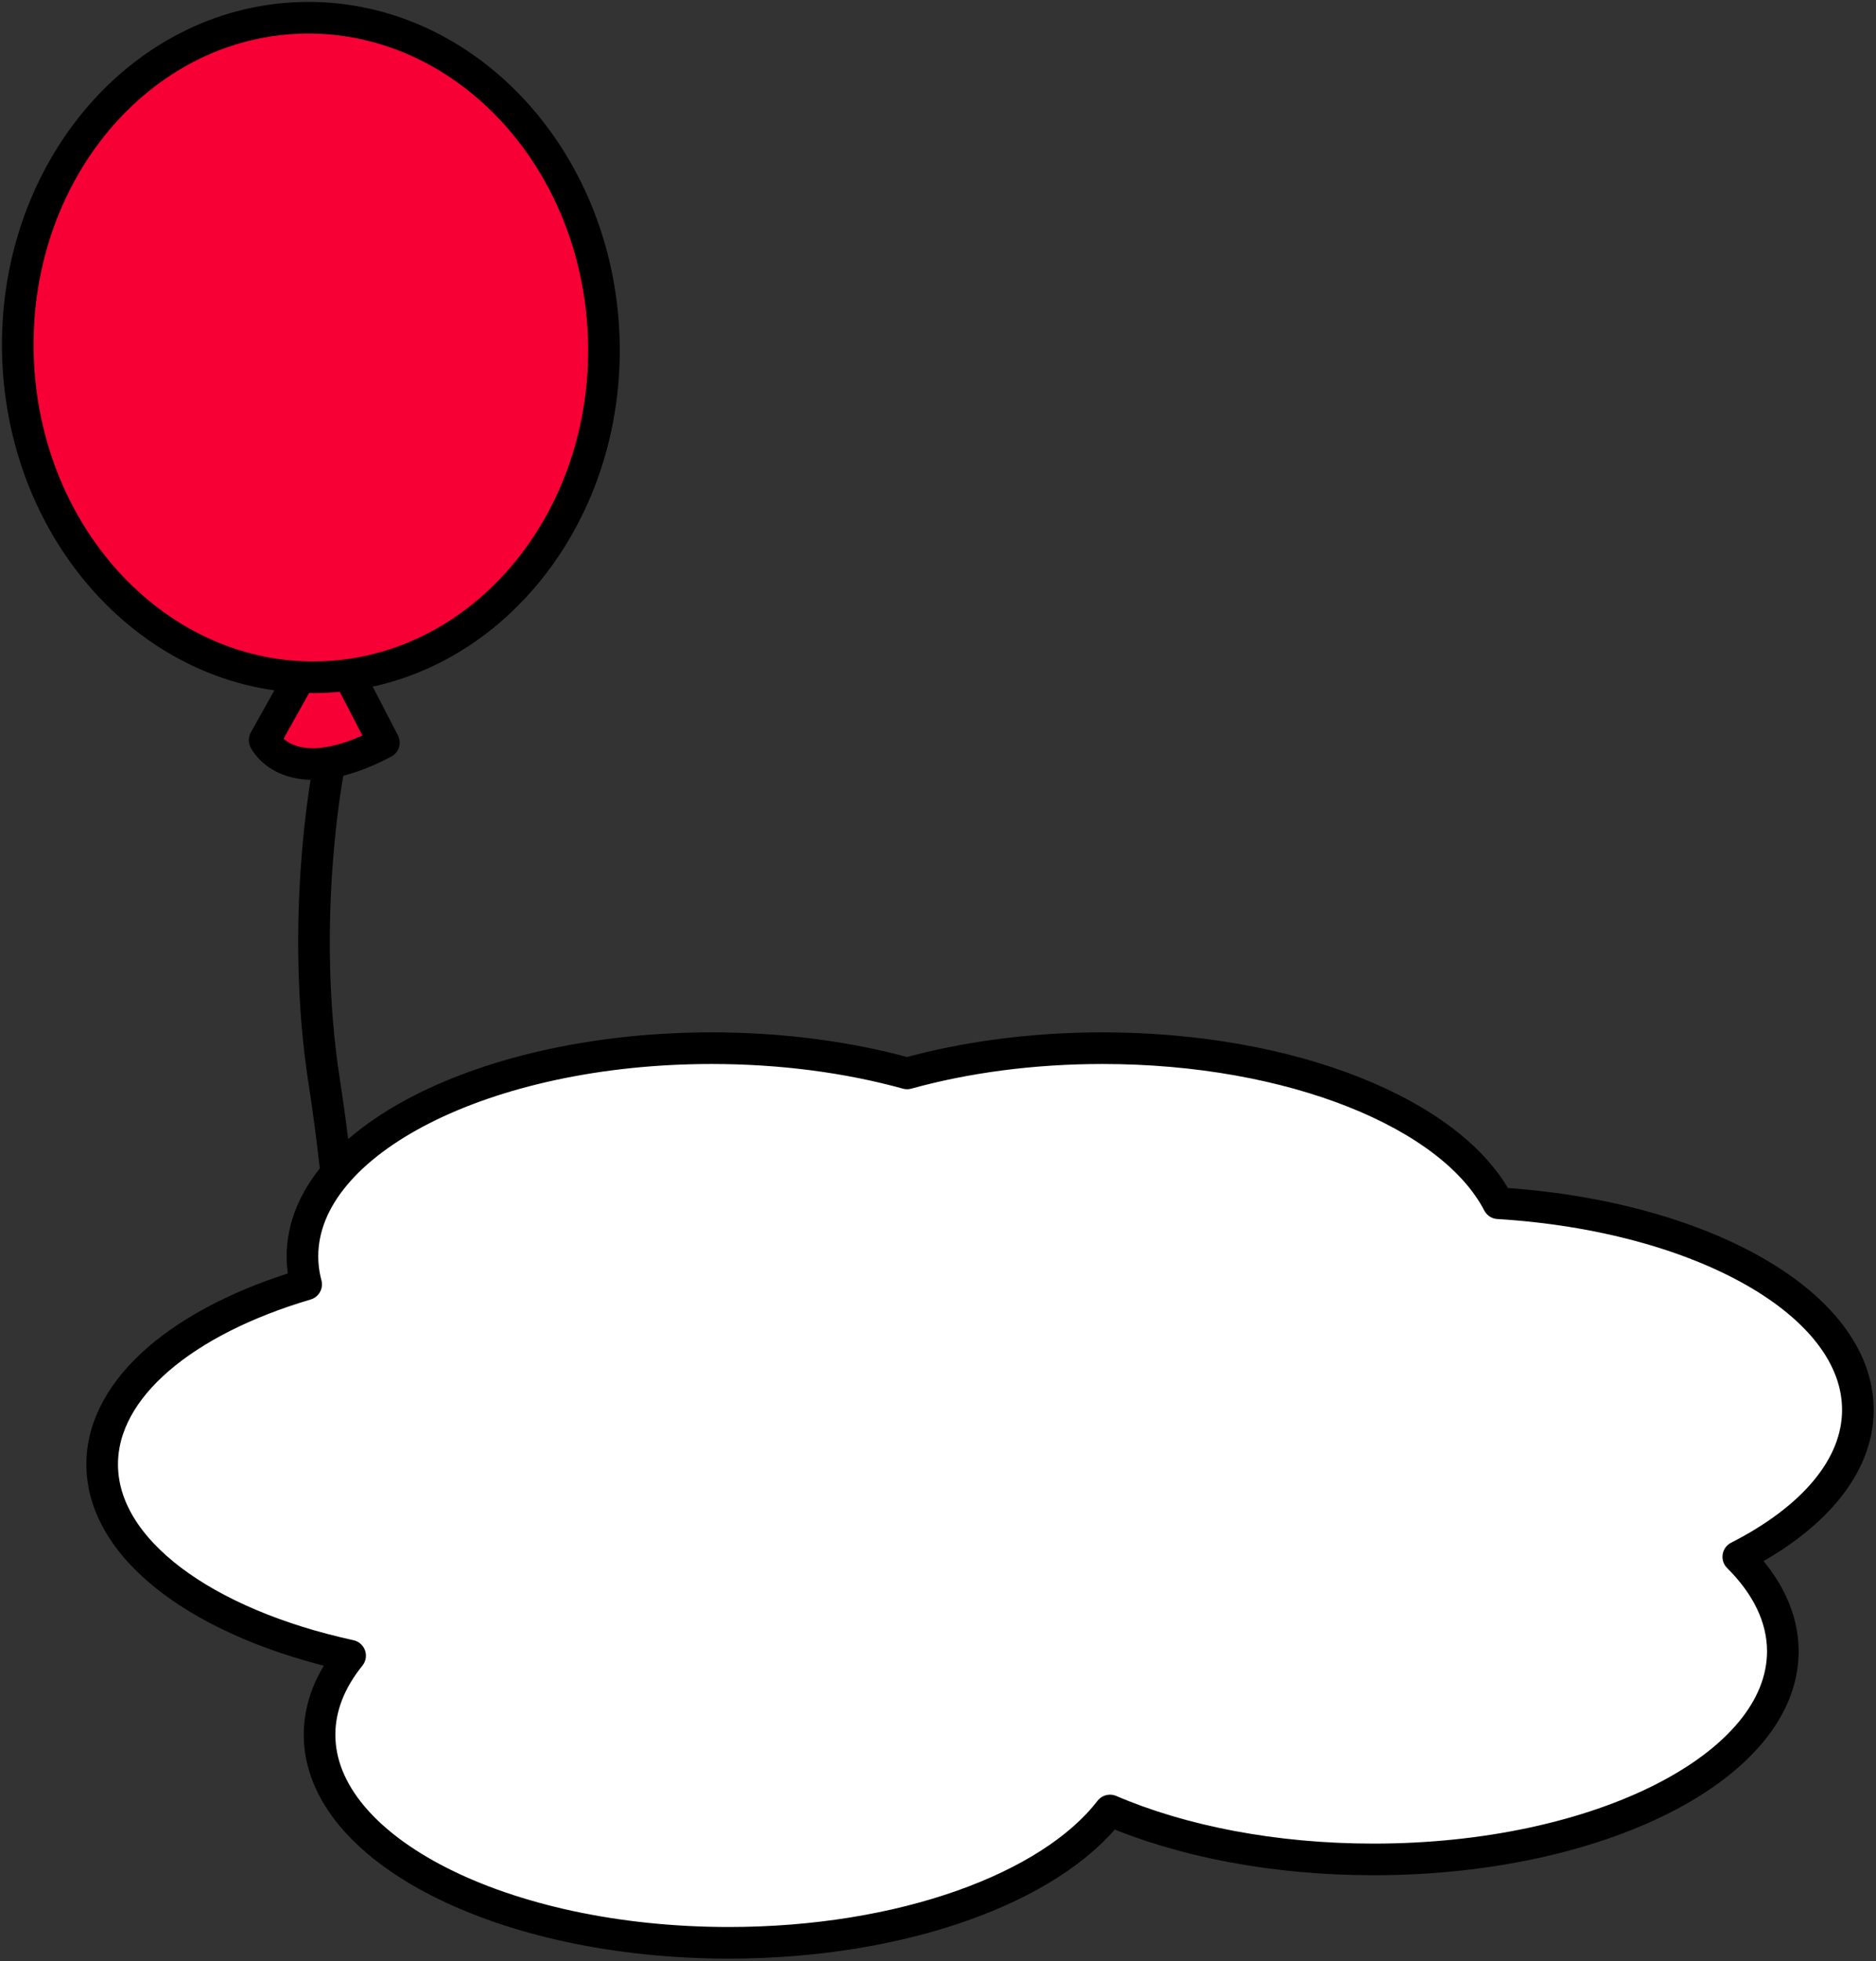 <svg width="178" height="186" viewBox="0 0 178 186" fill="none" xmlns="http://www.w3.org/2000/svg">
<rect x="0" y="0" width="178" height="186" fill="#333333" stroke="none"/>
<g clip-path="url(#clip0_731_6492)">
<path d="M32.467 147.315C33.704 144.483 33.834 122.368 30.767 102.609C28.381 87.253 31.128 73.16 31.128 73.16" stroke="black" stroke-width="3" stroke-linecap="round" stroke-linejoin="round"/>
<path d="M28.691 63.785L25.109 70.195C25.109 70.195 27.485 75.129 36.423 70.43L32.642 63.125L28.688 63.785H28.691Z" fill="#F60035" stroke="black" stroke-width="3" stroke-linecap="round" stroke-linejoin="round"/>
<path d="M30.553 64.213C45.901 63.698 57.869 49.285 57.285 32.022C56.701 14.758 43.786 1.181 28.438 1.696C13.09 2.211 1.122 16.624 1.706 33.887C2.29 51.151 15.205 64.728 30.553 64.213Z" fill="#F60035" stroke="black" stroke-width="3" stroke-linecap="round" stroke-linejoin="round"/>
</g>
<path d="M176.279 133.699C176.279 123.611 161.385 115.291 142.162 114.11C137.785 105.648 122.632 99.406 104.61 99.406C97.896 99.406 91.578 100.274 86.068 101.798C80.558 100.274 74.241 99.406 67.526 99.406C46.083 99.406 28.697 108.241 28.697 119.142C28.697 120.043 28.818 120.932 29.049 121.802C17.479 125.216 9.695 131.585 9.695 138.876C9.695 147.013 19.385 153.999 33.221 157.019C31.352 159.331 30.32 161.861 30.32 164.514C30.32 175.412 47.704 184.249 69.149 184.249C85.604 184.249 99.669 179.045 105.321 171.701C112.077 174.596 120.802 176.341 130.331 176.341C151.774 176.341 169.16 167.506 169.16 156.605C169.16 153.378 167.635 150.332 164.933 147.643C171.944 144.072 176.281 139.145 176.281 133.701L176.279 133.699Z" fill="white" stroke="black" stroke-width="3" stroke-linecap="round" stroke-linejoin="round"/>
<defs>
<clipPath id="clip0_731_6492">
<rect width="59" height="149" fill="white"/>
</clipPath>
</defs>
</svg>
